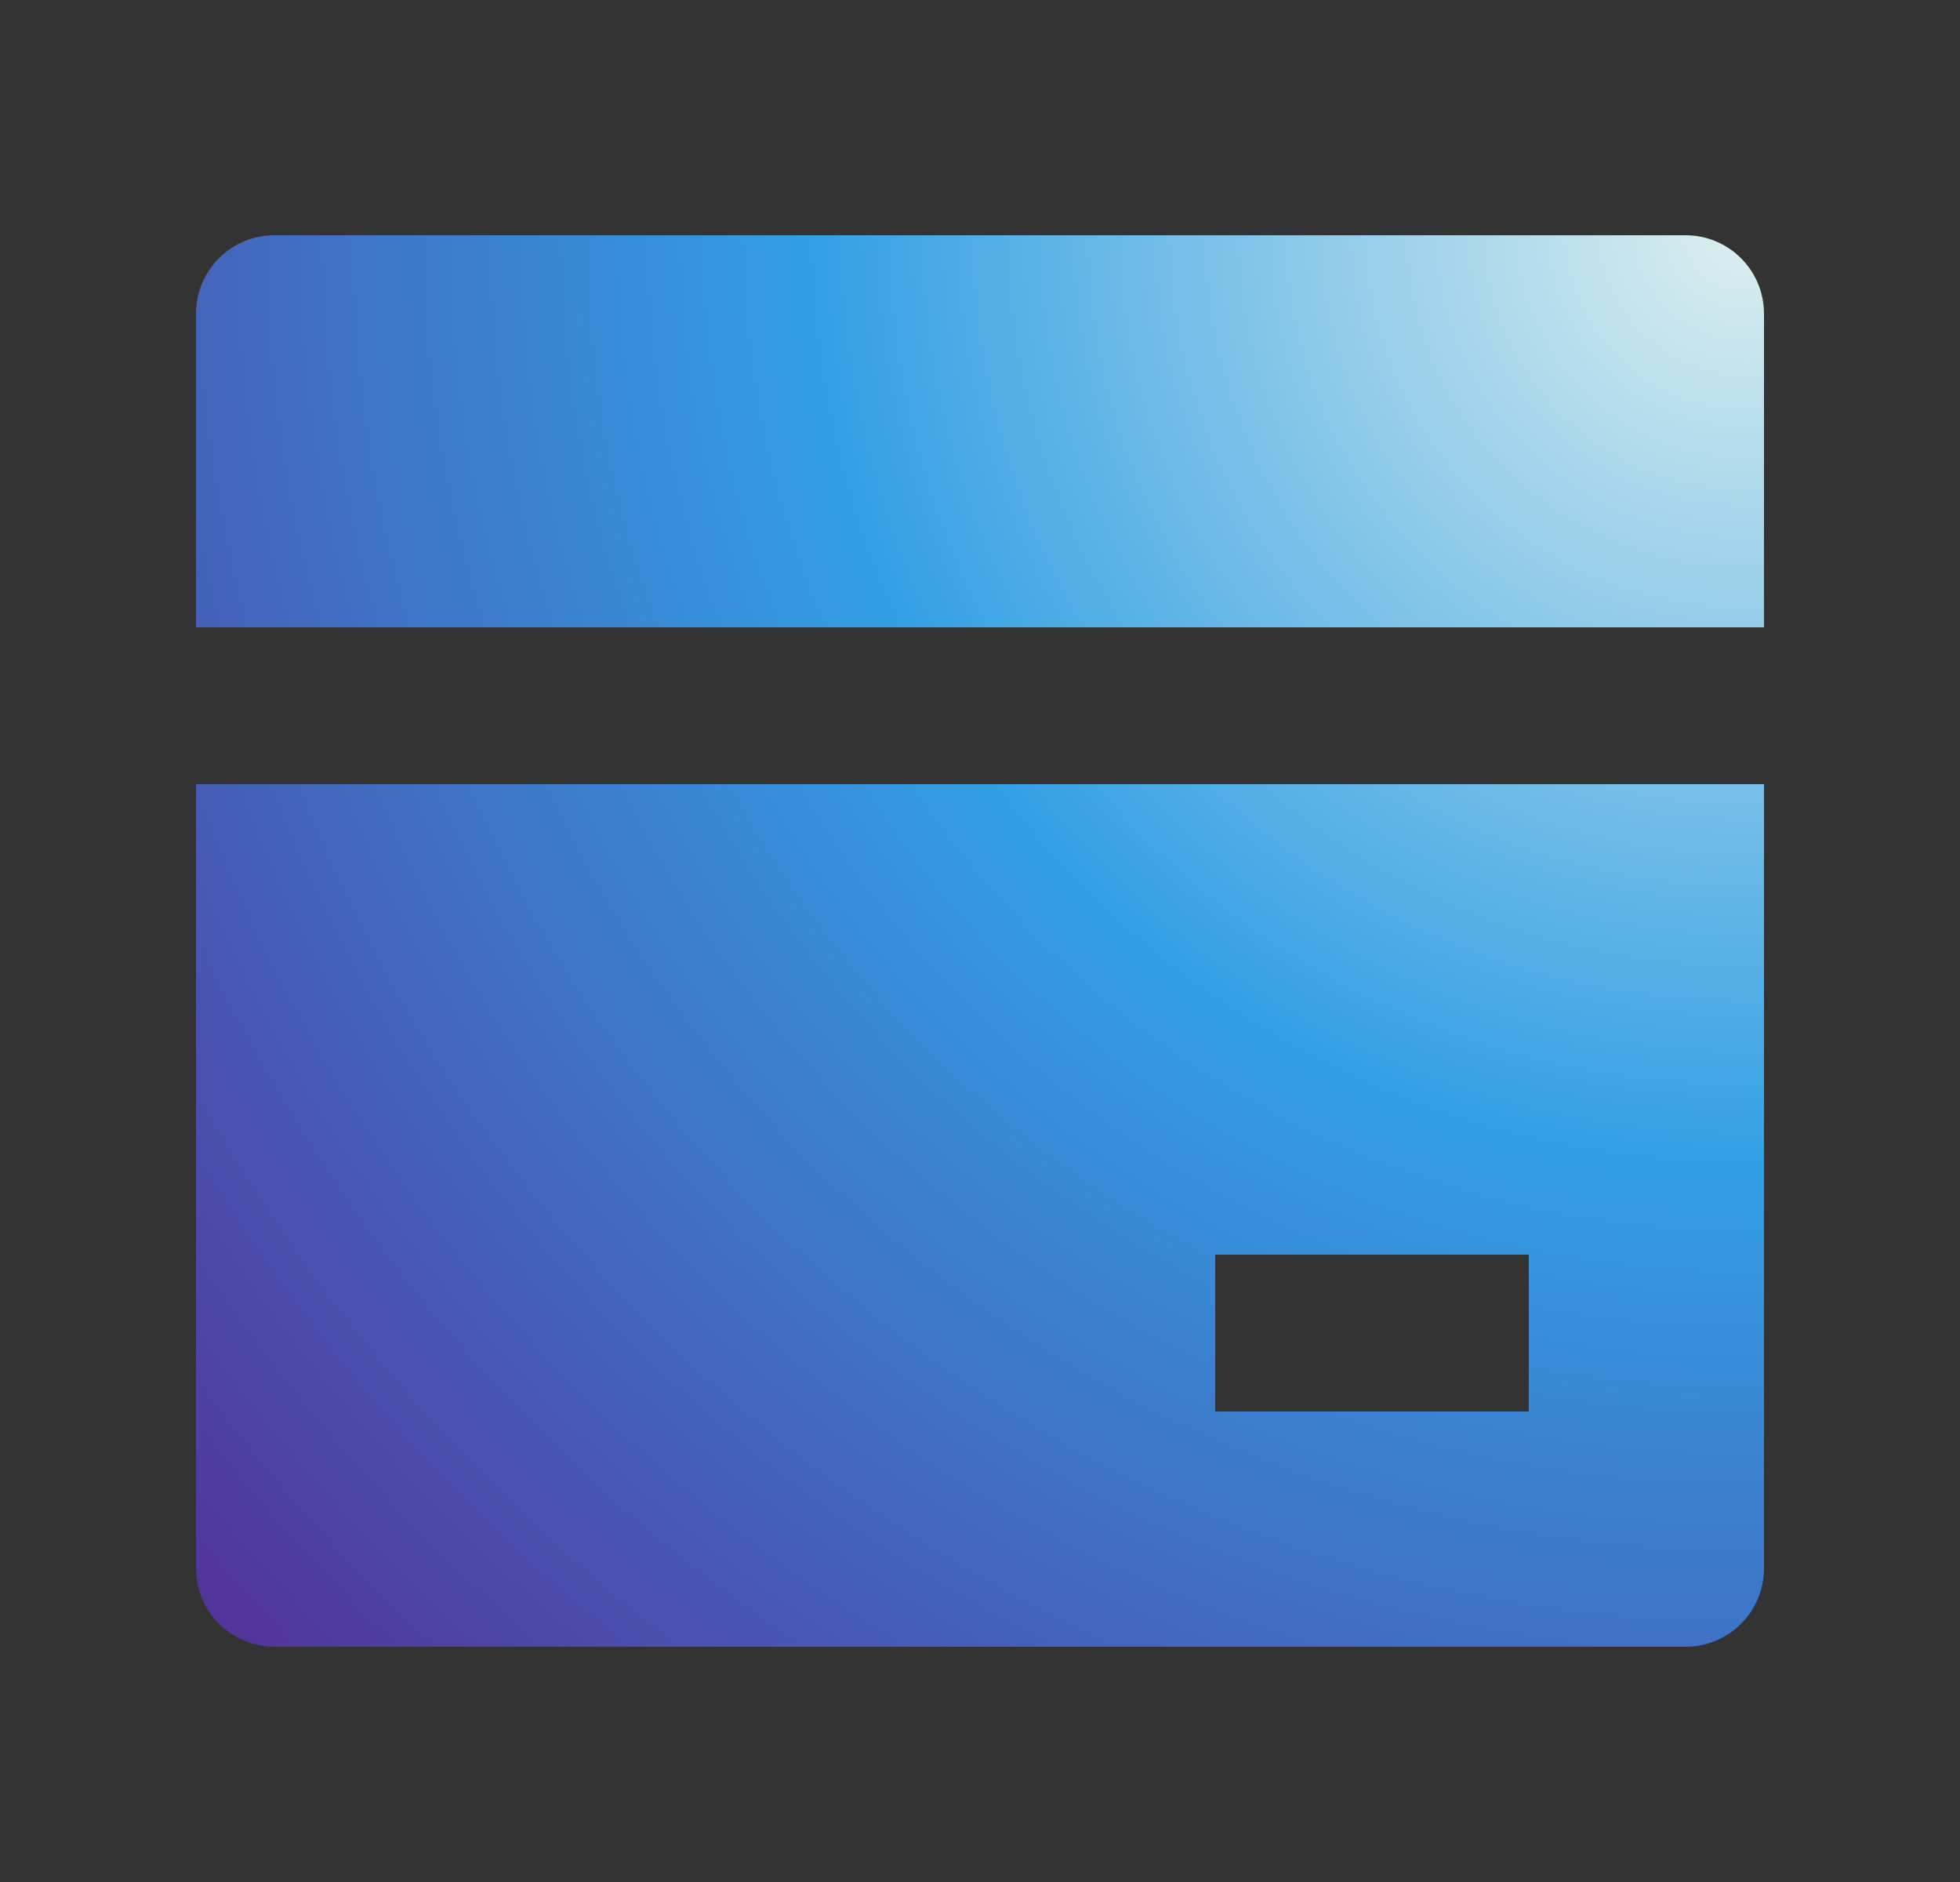 <svg width="25" height="24" viewBox="0 0 25 24" fill="none" xmlns="http://www.w3.org/2000/svg">
<rect x="0" y="0" width="25" height="24" fill="#333333" stroke="none"/>
<g clip-path="url(#clip0_5499_94586)">
<path d="M22.5 10V20C22.5 20.265 22.395 20.52 22.207 20.707C22.02 20.895 21.765 21 21.5 21H3.5C3.235 21 2.98 20.895 2.793 20.707C2.605 20.52 2.5 20.265 2.5 20V10H22.5ZM22.5 8H2.5V4C2.5 3.735 2.605 3.48 2.793 3.293C2.98 3.105 3.235 3 3.5 3H21.5C21.765 3 22.02 3.105 22.207 3.293C22.395 3.48 22.5 3.735 22.5 4V8ZM15.5 16V18H19.5V16H15.5Z" fill="url(#paint0_radial_5499_94586)"/>
</g>
<defs>
<radialGradient id="paint0_radial_5499_94586" cx="0" cy="0" r="1" gradientUnits="userSpaceOnUse" gradientTransform="translate(22.5 3) rotate(137.613) scale(26.701 26.593)">
<stop stop-color="#DDEFEE"/>
<stop offset="0.45" stop-color="#329FE4"/>
<stop offset="1" stop-color="#523399"/>
</radialGradient>
<clipPath id="clip0_5499_94586">
<rect width="24" height="24" fill="white" transform="translate(0.5)"/>
</clipPath>
</defs>
</svg>
